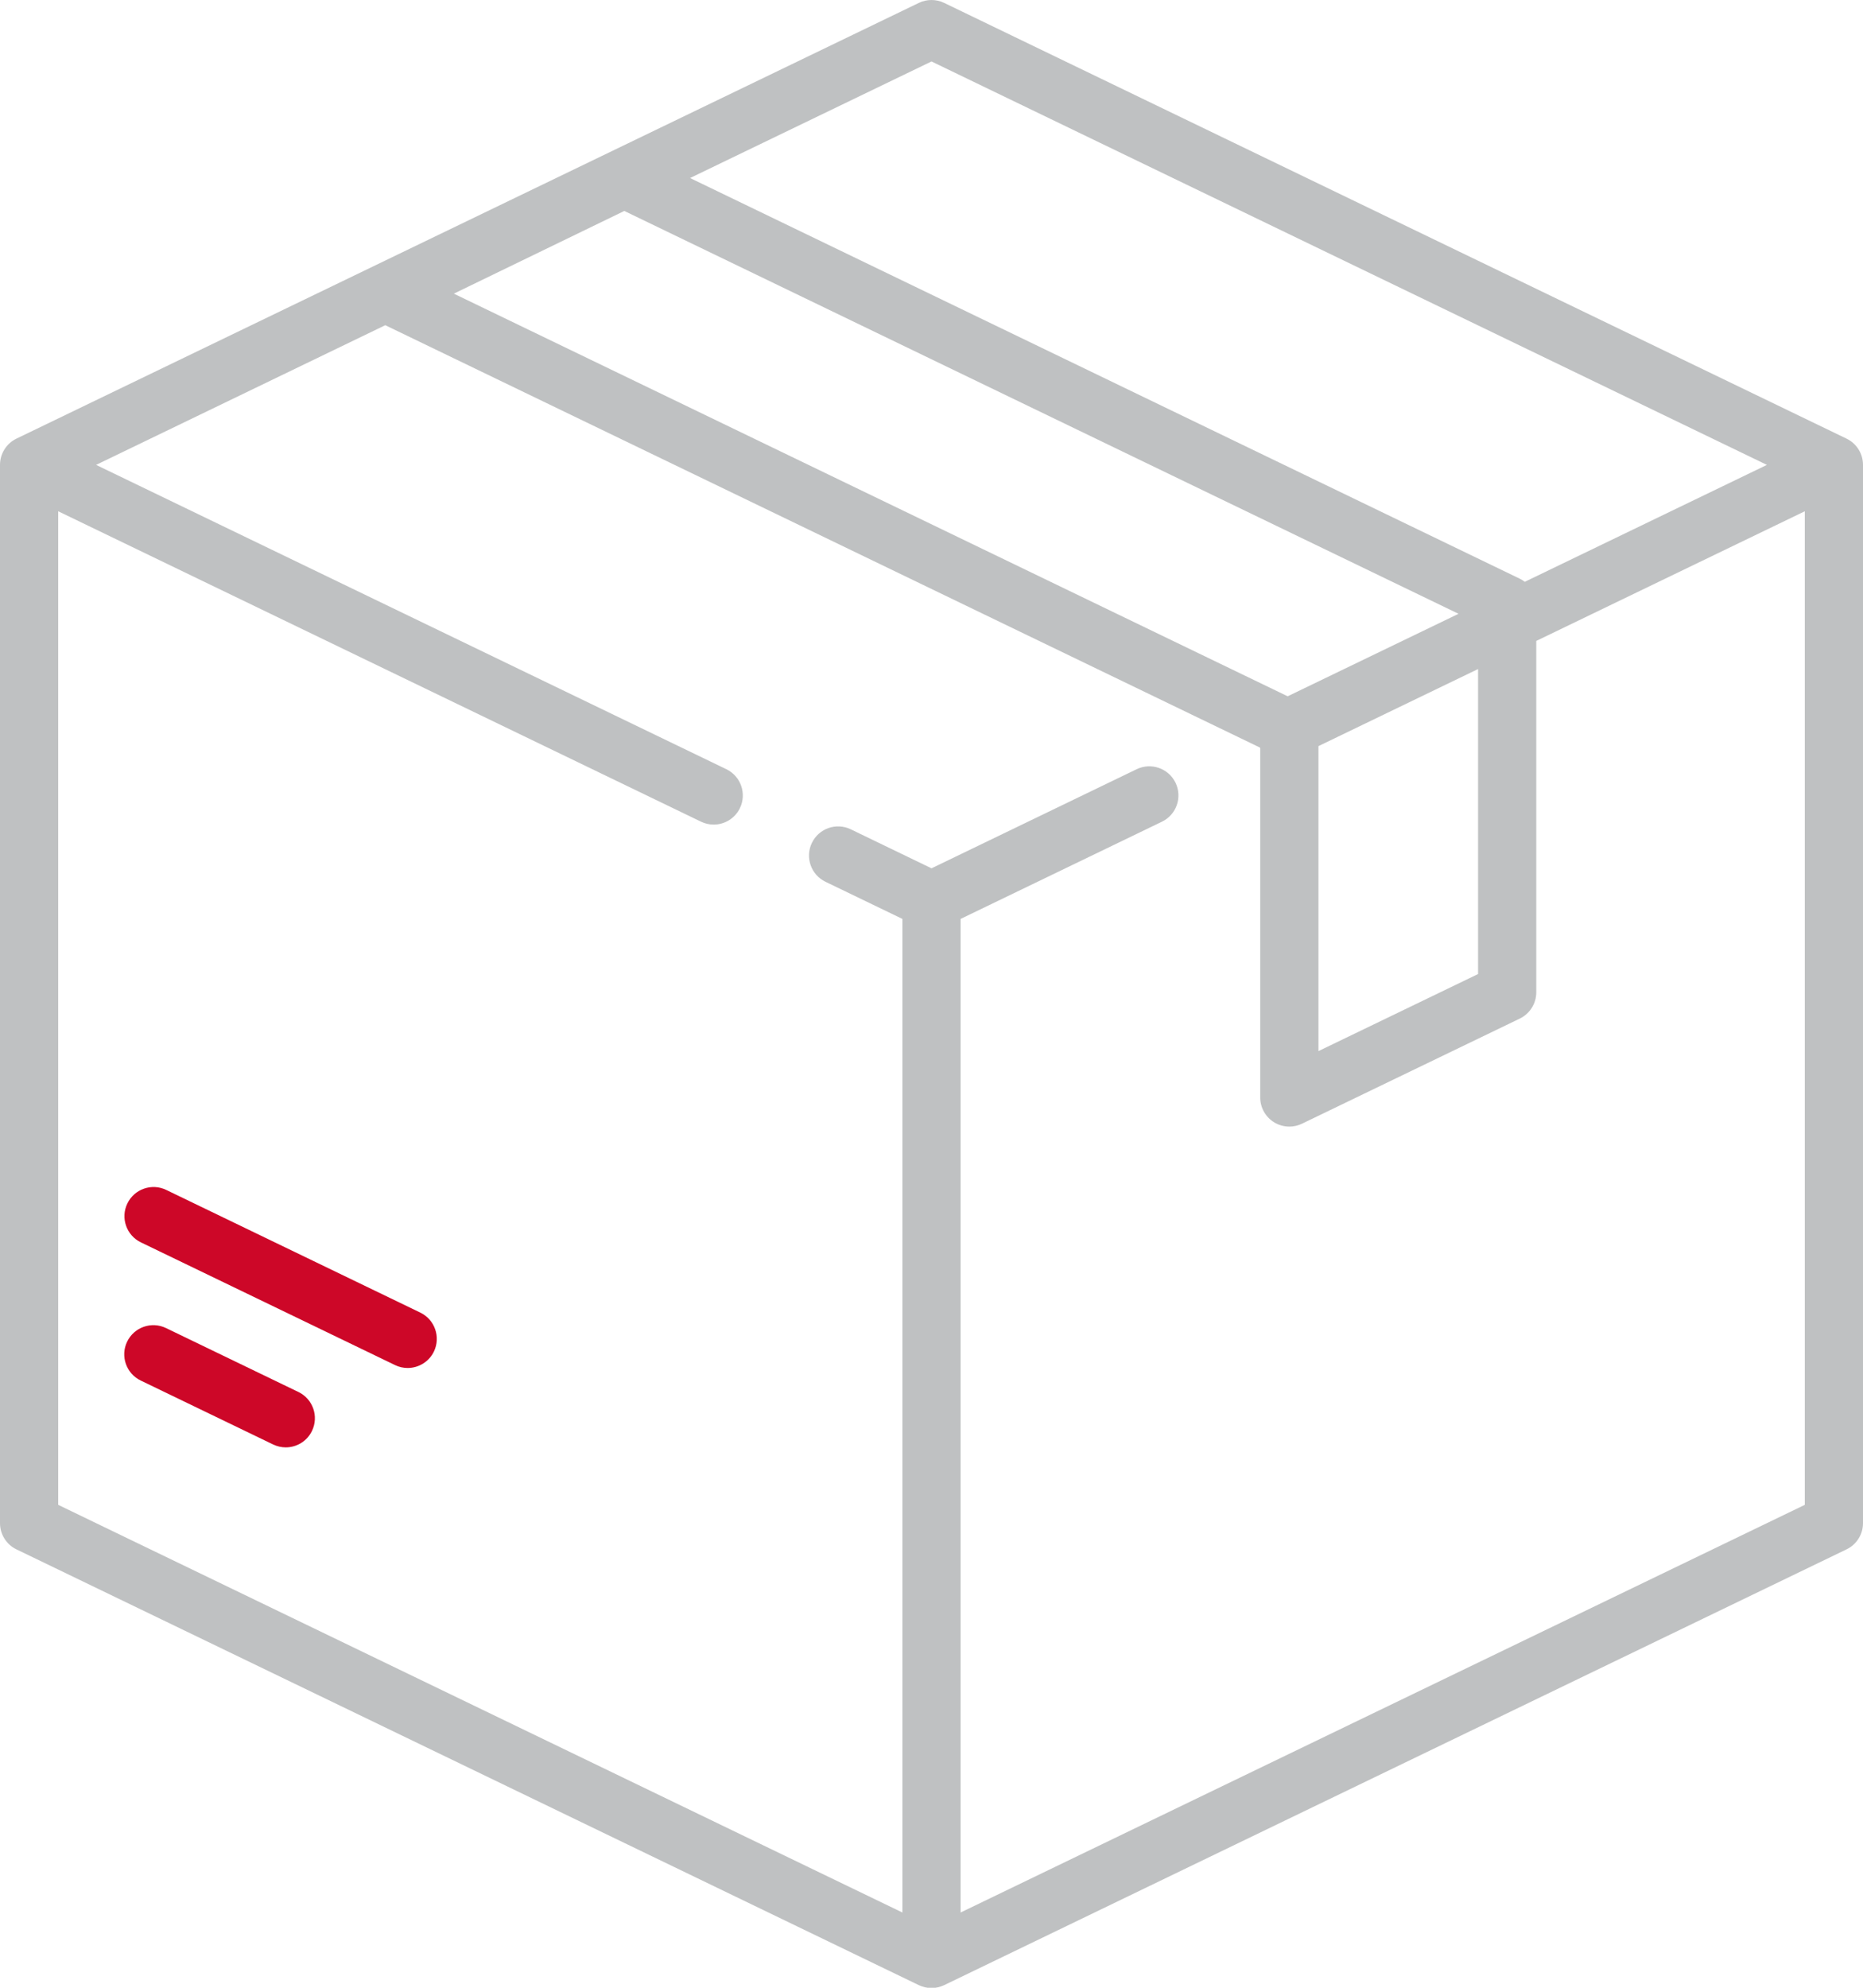<?xml version="1.0" encoding="UTF-8"?> <svg xmlns="http://www.w3.org/2000/svg" width="45" height="48" viewBox="0 0 45 48" fill="none"><path d="M44.602 10.592L22.806 0.07C22.613 -0.023 22.387 -0.023 22.194 0.07L0.397 10.592C0.154 10.71 0 10.956 0 11.226V36.781C0 37.05 0.154 37.297 0.397 37.414L22.194 47.937C22.291 47.983 22.395 48.007 22.5 48.007C22.605 48.007 22.709 47.983 22.806 47.937L44.602 37.414C44.846 37.297 45 37.05 45 36.781V11.226C45 10.956 44.846 10.71 44.602 10.592ZM22.5 1.484L42.679 11.226L36.83 14.05C36.793 14.021 36.754 13.995 36.711 13.975L16.668 4.299L22.5 1.484ZM15.08 5.094L35.23 14.822L31.103 16.814L10.962 7.091L15.08 5.094ZM35.702 16.156V23.521L31.847 25.382V18.017L35.702 16.156ZM43.594 36.339L23.203 46.183V22.19L28.067 19.842C28.417 19.673 28.563 19.253 28.395 18.903C28.226 18.553 27.805 18.406 27.455 18.575L22.5 20.968L20.55 20.026C20.2 19.857 19.78 20.004 19.611 20.354C19.442 20.703 19.589 21.124 19.939 21.293L21.797 22.19V46.183L1.406 36.339V12.346L16.933 19.842C17.032 19.89 17.136 19.912 17.239 19.912C17.5 19.912 17.751 19.766 17.872 19.515C18.041 19.165 17.895 18.744 17.545 18.575L2.321 11.226L9.306 7.853L30.431 18.051C30.434 18.055 30.437 18.059 30.44 18.064V26.502C30.44 26.744 30.565 26.969 30.77 27.098C30.884 27.169 31.014 27.205 31.144 27.205C31.248 27.205 31.352 27.182 31.449 27.135L36.711 24.596C36.954 24.478 37.108 24.232 37.108 23.962V15.477L43.594 12.346V36.339Z" fill="#BFC1C2"></path><path d="M7.209 33.614L4.01 32.07C3.66 31.901 3.24 32.048 3.071 32.398C2.902 32.747 3.049 33.168 3.399 33.337L6.597 34.881C6.696 34.928 6.8 34.951 6.902 34.951C7.164 34.951 7.415 34.805 7.536 34.553C7.705 34.204 7.559 33.783 7.209 33.614Z" fill="#CD0728"></path><path d="M10.153 31.697L4.015 28.734C3.665 28.565 3.245 28.712 3.076 29.062C2.907 29.412 3.054 29.832 3.404 30.001L9.542 32.964C9.64 33.012 9.744 33.034 9.847 33.034C10.108 33.034 10.359 32.888 10.481 32.637C10.649 32.287 10.503 31.866 10.153 31.697Z" fill="#CD0728"></path></svg> 